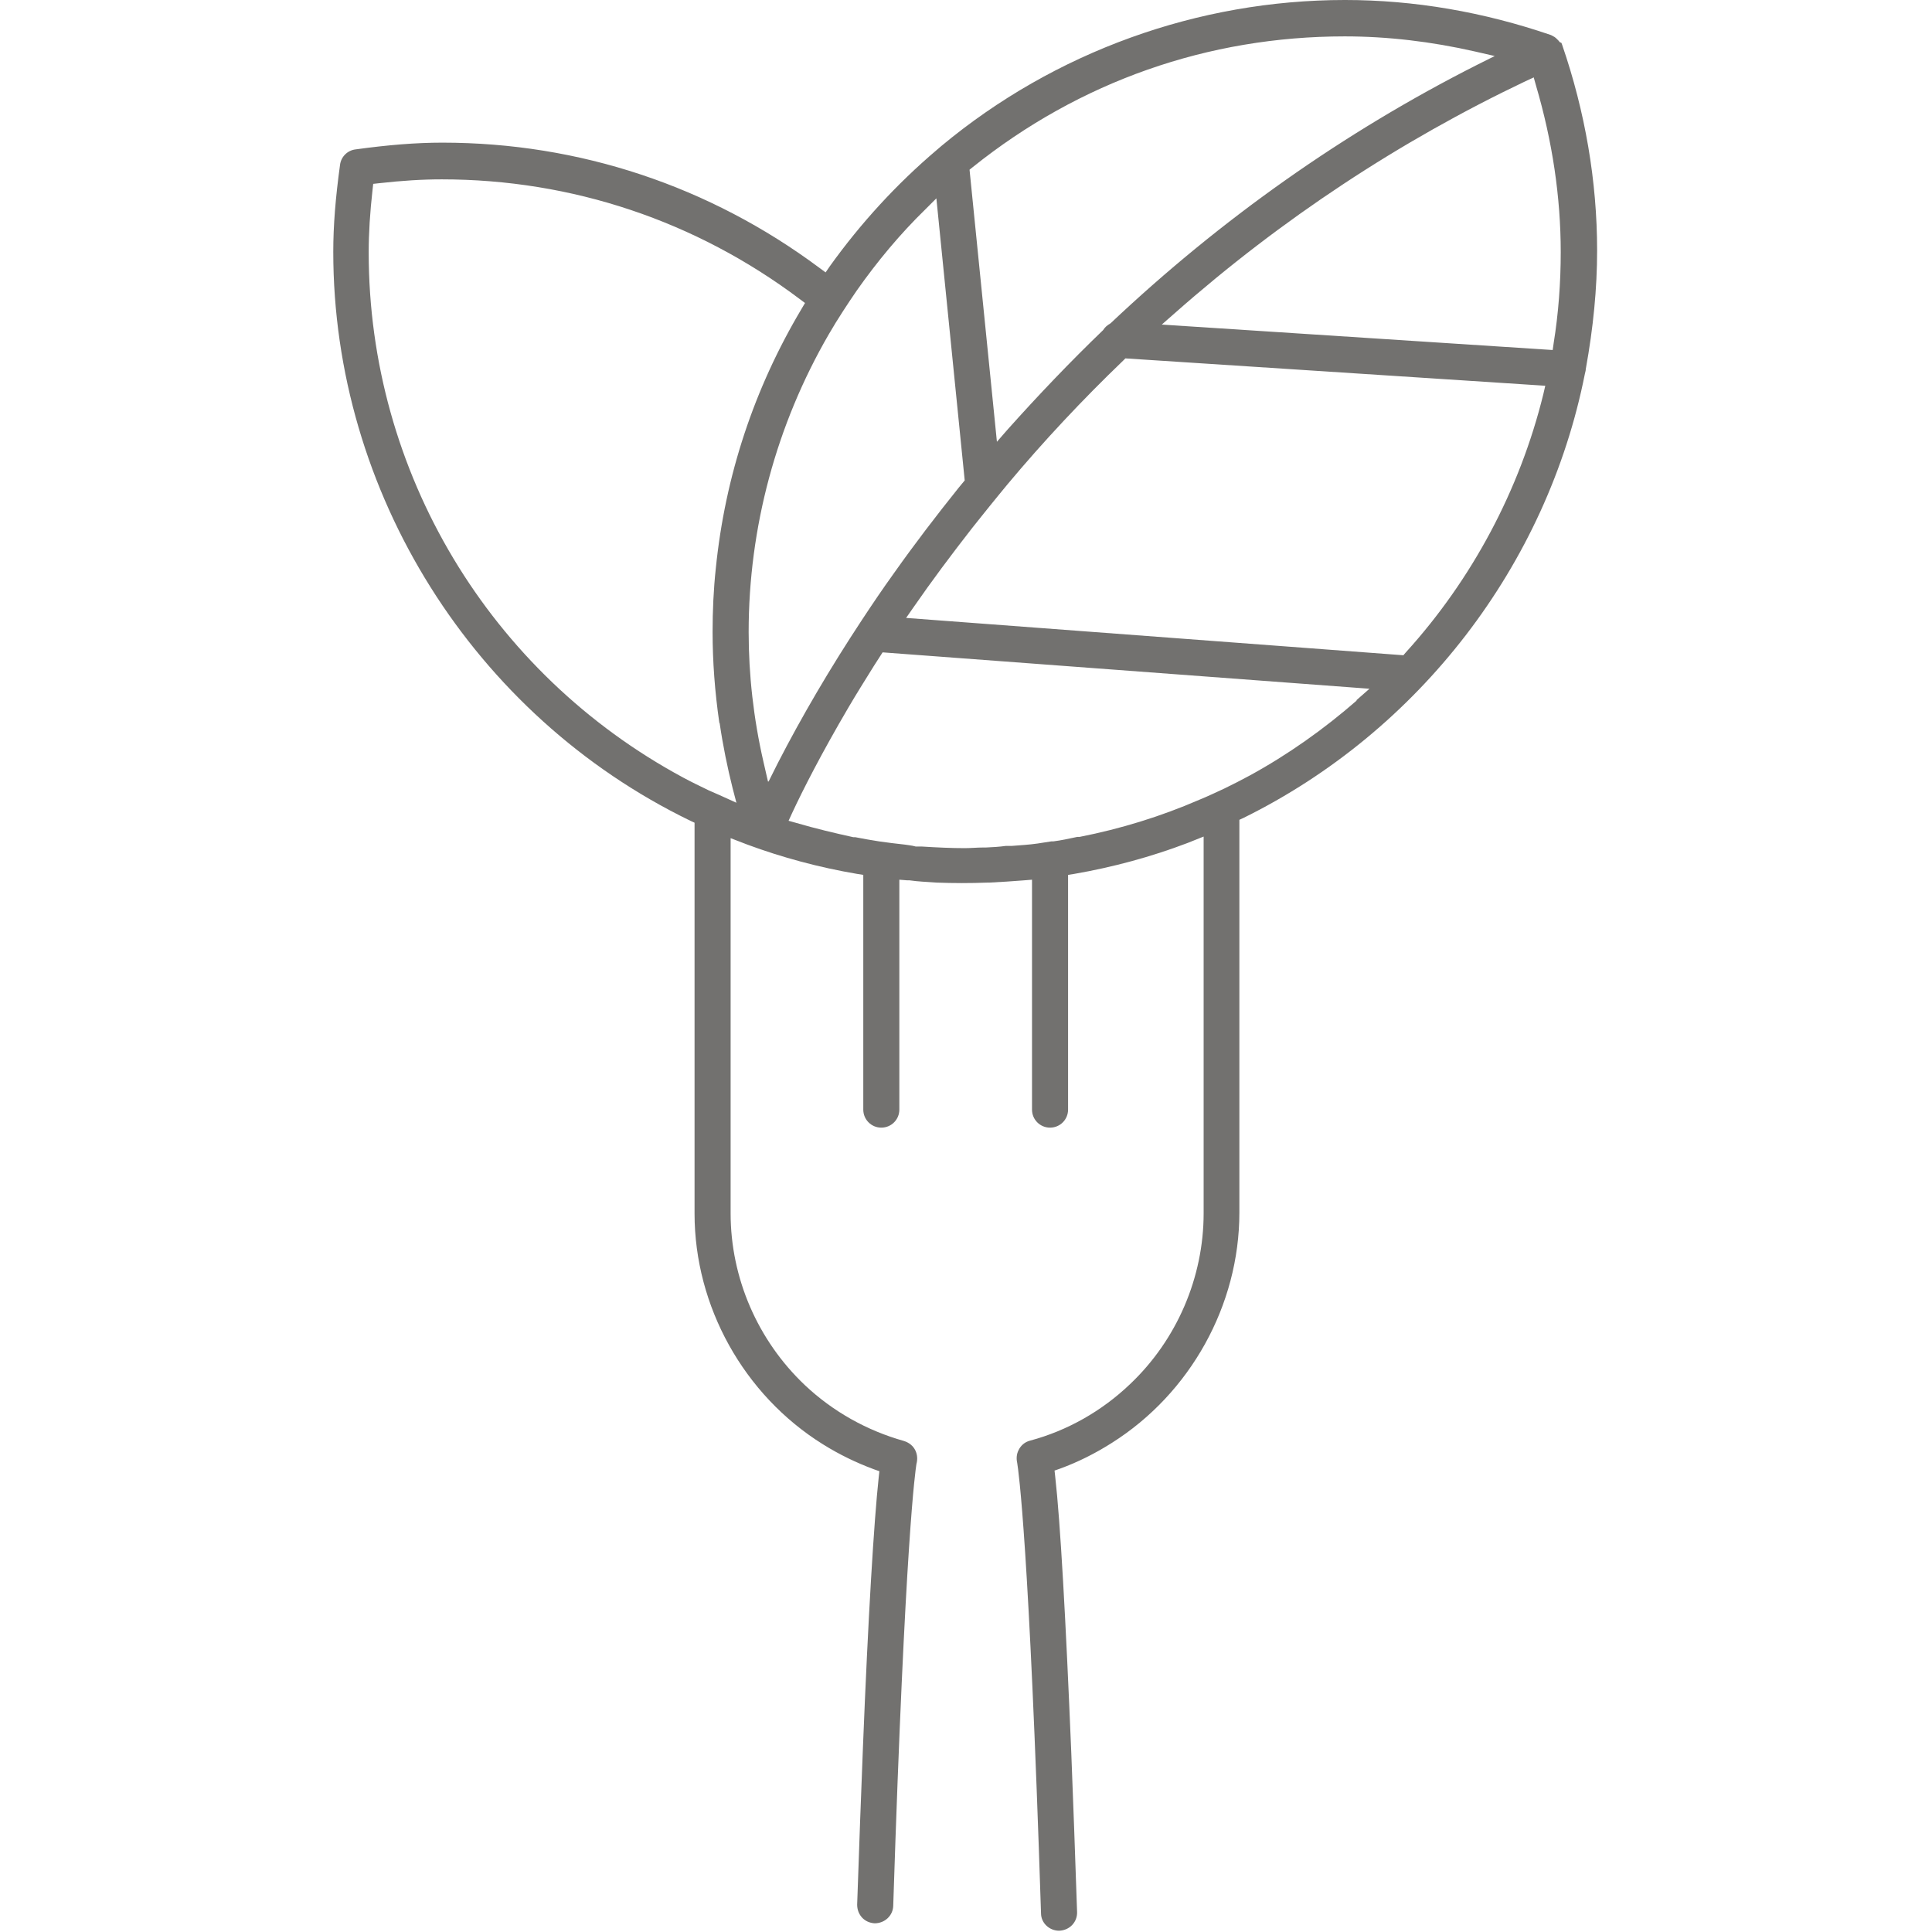<?xml version="1.0" encoding="utf-8"?>
<svg xmlns="http://www.w3.org/2000/svg" id="Calque_1" viewBox="0 0 60 60">
  <defs>
    <style>
      .cls-1 {
        fill: #72716f;
      }
    </style>
  </defs>
  <path class="cls-1" d="M48.44,1.31s-.03-.04-.05-.06c-.05-.05-.08-.08-.11-.1-.04-.02-.07-.04-.11-.06-2.1-.72-4.25-1.09-6.4-1.09-4.57,0-9.02,1.61-12.53,4.53l-.14.12c-1.25,1.06-2.37,2.28-3.33,3.62l-.13.19-.19-.14c-3.41-2.54-7.46-3.89-11.71-3.89-.82,0-1.68.07-2.7.21-.25.03-.45.23-.48.48-.14,1.02-.21,1.88-.21,2.7,0,7.47,4.35,14.4,11.09,17.67l.13.06v12.14c0,2.88,1.53,5.63,3.98,7.16.51.32,1.05.58,1.59.78l.17.06-.02.18c-.15,1.39-.33,4.37-.49,8.38-.06,1.5-.12,3.14-.18,4.9,0,.15.05.29.15.4s.24.17.39.18h0c.32,0,.57-.24.58-.54.37-11.44.69-13.52.72-13.72.04-.15.03-.29-.03-.42-.07-.15-.2-.25-.36-.3-1.14-.32-2.2-.91-3.07-1.73-1.47-1.39-2.31-3.33-2.31-5.34v-11.65s.52.2.52.2c1.08.4,2.23.71,3.41.91l.19.03v7.29c0,.31.25.56.56.56s.56-.25.56-.56v-7.14l.25.02h.07c.13.02.26.03.39.04.17.01.31.02.45.03.52.02,1.05.02,1.57,0h.06c.36-.02.73-.04,1.08-.07l.25-.02v7.14c0,.31.25.56.56.56s.56-.25.56-.56v-7.29l.19-.03c1.21-.21,2.39-.53,3.52-.96l.5-.2v11.7c0,1.99-.83,3.93-2.29,5.31-.87.83-1.94,1.44-3.1,1.75-.16.04-.29.15-.36.3-.06.12-.07.26-.04.39.04.24.37,2.5.74,13.99,0,.3.26.54.56.54.33-.01.57-.27.56-.58-.06-1.77-.12-3.43-.18-4.94-.17-4.13-.34-7.18-.5-8.59l-.02-.18.17-.06c.55-.2,1.09-.47,1.61-.8,2.44-1.54,3.96-4.28,3.96-7.15v-12.2s.13-.06.13-.06c5.45-2.69,9.42-7.84,10.6-13.79.02-.08.03-.12.03-.16.23-1.27.35-2.49.35-3.67,0-2.15-.37-4.31-1.09-6.4h0s0,0,0,0l-.02-.05M47.63,2.4l.07.25c.51,1.73.77,3.47.77,5.18,0,.95-.07,1.9-.22,2.83l-.03.21-12.14-.79.41-.36c3.31-2.92,6.98-5.34,10.89-7.2l.24-.11ZM30.21,5.19c3.32-2.66,7.31-4.06,11.55-4.06,1.33,0,2.69.16,4.05.47l.61.14-.56.28c-4.11,2.08-7.94,4.78-11.37,8.02-.12.07-.18.13-.23.21-1.04,1-2.02,2.03-2.96,3.08l-.34.39-.85-8.45.1-.08ZM22.35,22.46c.1.69.24,1.37.4,2.01l.12.46-.53-.24c-.11-.05-.21-.09-.32-.14-.27-.13-.54-.26-.8-.4-6.02-3.24-9.77-9.49-9.77-16.31,0-.6.04-1.24.12-1.95l.02-.18.18-.02c.71-.08,1.34-.12,1.95-.12,4.04,0,7.89,1.29,11.12,3.72l.16.12-.1.17c-1.48,2.48-2.38,5.2-2.67,8.07-.07.65-.1,1.32-.1,1.97,0,.92.07,1.87.21,2.83ZM23.85,24.27l-.14-.61c-.31-1.35-.46-2.71-.46-4.03,0-3.24.86-6.44,2.49-9.25.14-.24.28-.47.43-.7.14-.22.29-.44.44-.66h0c.64-.91,1.35-1.76,2.13-2.52l.34-.34.88,8.76-.19.23c-.69.86-1.37,1.75-2,2.64-.36.5-.69.99-1,1.46-.99,1.5-1.87,3-2.62,4.46l-.28.56ZM42.14,21.75c-1.03.9-2.15,1.69-3.32,2.33-.26.14-.53.28-.8.41-.26.12-.51.24-.78.35-1.2.52-2.44.9-3.71,1.15h-.07c-.28.06-.51.11-.75.14h-.06c-.3.05-.56.09-.83.11-.13.01-.26.02-.39.03h-.19c-.21.03-.41.04-.62.05h-.08c-.19,0-.39.02-.58.02-.41,0-.85-.02-1.33-.05h-.19c-.07-.02-.13-.03-.2-.04l-.14-.02c-.27-.03-.53-.06-.8-.1-.25-.04-.49-.08-.74-.13h-.06c-.59-.13-1.18-.27-1.76-.44l-.25-.07.11-.24c.33-.71.91-1.85,1.75-3.28.24-.41.51-.84.79-1.29l.27-.42,15.12,1.13-.41.36ZM43.59,20.35l-15.45-1.16.23-.33c.56-.81,1.18-1.64,1.82-2.46.18-.23.37-.46.56-.7.2-.25.37-.45.54-.66,1.12-1.34,2.33-2.63,3.59-3.84l.07-.07,13.04.85-.06.26c-.73,2.97-2.21,5.75-4.27,8.02l-.07.08Z"/>
</svg>